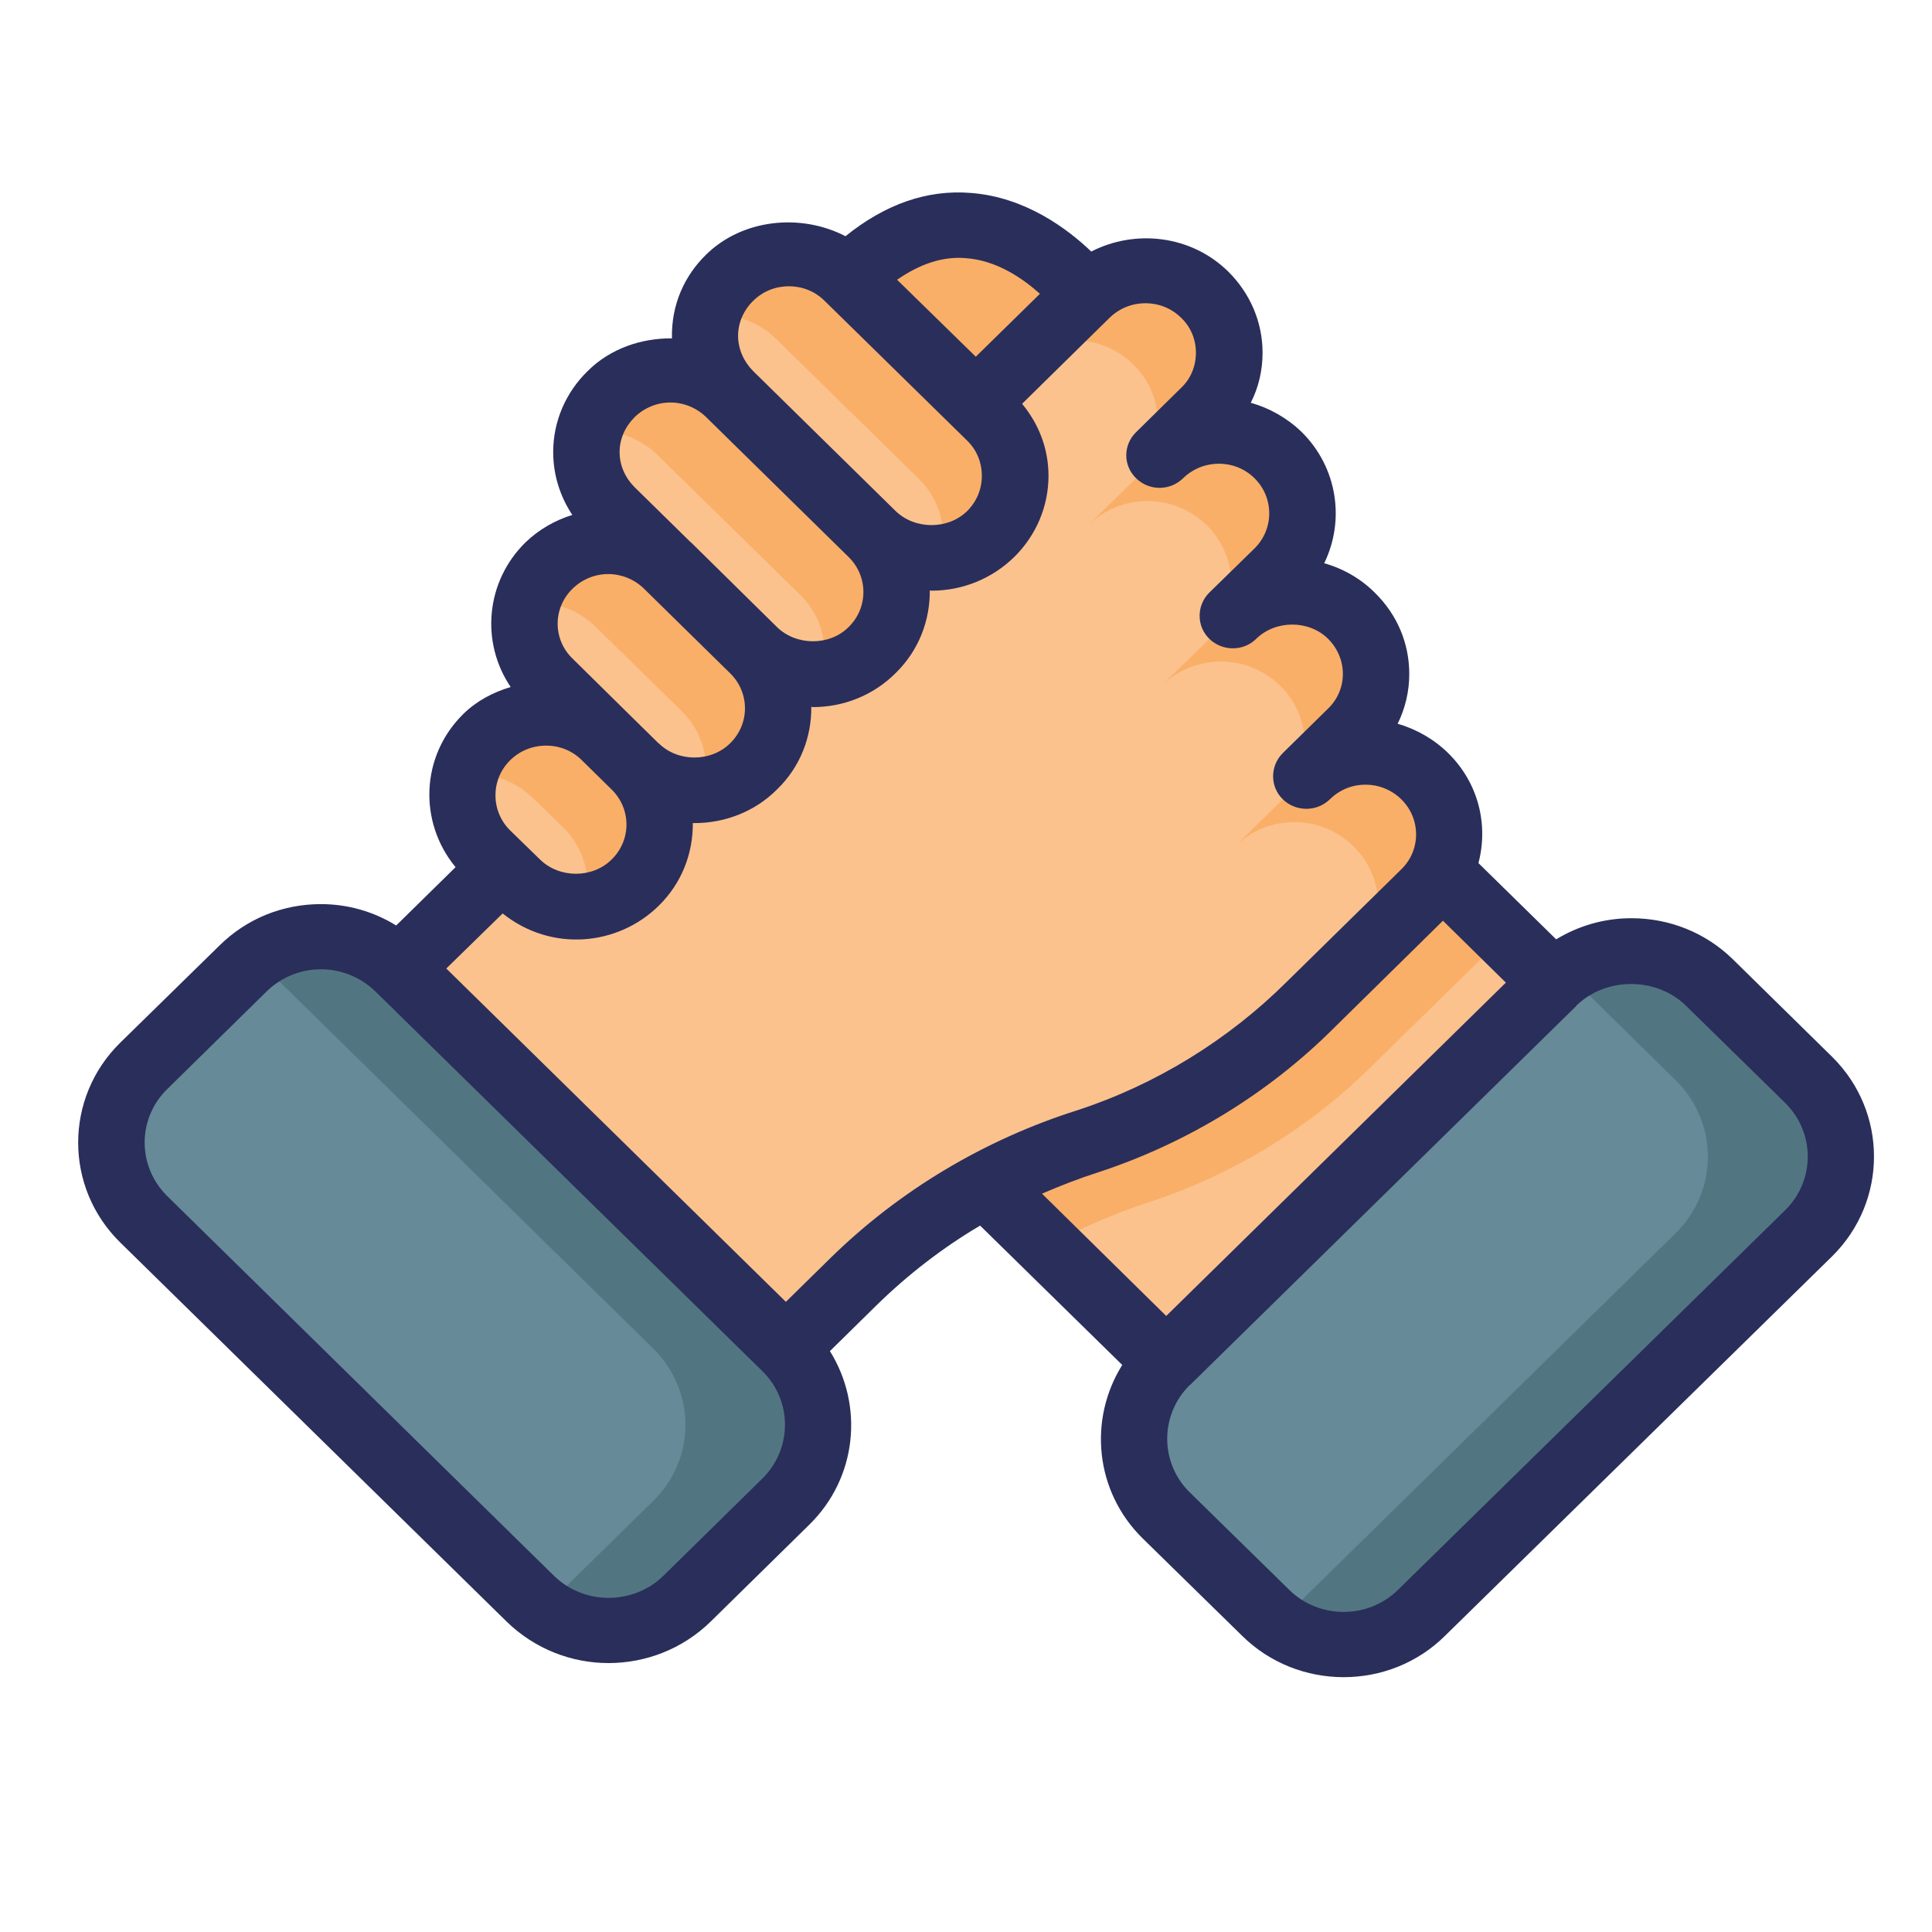 <svg xmlns="http://www.w3.org/2000/svg" xmlns:xlink="http://www.w3.org/1999/xlink" width="40" zoomAndPan="magnify" viewBox="0 0 30 30" height="40" preserveAspectRatio="xMidYMid meet" version="1.0"><defs><clipPath id="20eb9201e4"><path d="M 1.004 14 L 13 14 L 13 26 L 1.004 26 Z M 1.004 14 " clip-rule="nonzero"/></clipPath><clipPath id="2a574eb222"><path d="M 1.004 2.902 L 29.309 2.902 L 29.309 26.129 L 1.004 26.129 Z M 1.004 2.902 " clip-rule="nonzero"/></clipPath></defs><g clip-path="url(#20eb9201e4)"><path fill="#668a97" d="M 6.199 15.039 L 12.203 20.934 C 12.879 21.594 12.879 22.656 12.203 23.316 L 10.664 24.824 C 9.992 25.484 8.91 25.484 8.234 24.824 L 2.23 18.934 C 1.559 18.273 1.559 17.211 2.23 16.551 L 3.77 15.039 C 4.441 14.383 5.527 14.383 6.199 15.039 " fill-opacity="1" fill-rule="nonzero"/></g><path fill="#fbc28e" d="M 17.785 4.199 C 17.453 4.199 17.121 4.324 16.867 4.574 L 15.152 6.258 L 15.383 6.484 C 15.891 6.984 15.891 7.789 15.383 8.289 C 14.875 8.793 14.051 8.793 13.543 8.289 C 14.051 8.793 14.051 9.594 13.543 10.094 C 13.035 10.598 12.211 10.598 11.703 10.094 C 12.211 10.598 12.211 11.398 11.703 11.902 C 11.195 12.402 10.371 12.402 9.863 11.902 C 10.371 12.402 10.371 13.207 9.863 13.707 C 9.355 14.207 8.531 14.207 8.023 13.707 L 7.789 13.48 L 6.199 15.039 L 12.203 20.934 L 13.258 19.898 C 14.27 18.902 15.516 18.16 16.879 17.727 C 18.191 17.297 19.383 16.566 20.352 15.598 L 22.125 13.859 C 22.633 13.359 22.633 12.555 22.125 12.055 C 21.617 11.555 20.793 11.551 20.285 12.055 L 20.984 11.367 C 21.496 10.867 21.496 10.062 20.984 9.562 C 20.477 9.059 19.656 9.059 19.145 9.562 L 19.848 8.875 C 20.355 8.375 20.355 7.566 19.848 7.066 C 19.336 6.566 18.516 6.566 18.008 7.066 L 18.707 6.383 C 19.215 5.883 19.215 5.074 18.707 4.574 C 18.453 4.324 18.117 4.199 17.785 4.199 " fill-opacity="1" fill-rule="nonzero"/><path fill="#fbc28e" d="M 9.398 11.445 L 9.863 11.902 C 10.371 12.402 10.371 13.207 9.863 13.707 C 9.355 14.207 8.531 14.207 8.023 13.707 L 7.559 13.25 C 7.051 12.754 7.051 11.945 7.559 11.445 C 8.07 10.945 8.891 10.945 9.398 11.445 " fill-opacity="1" fill-rule="nonzero"/><path fill="#fbc28e" d="M 10.363 8.781 L 11.703 10.094 C 12.215 10.598 12.215 11.398 11.703 11.902 C 11.195 12.402 10.371 12.402 9.863 11.902 L 8.523 10.586 C 8.016 10.086 8.016 9.281 8.523 8.781 C 9.035 8.281 9.855 8.281 10.363 8.781 " fill-opacity="1" fill-rule="nonzero"/><path fill="#fbc28e" d="M 11.328 6.117 L 13.543 8.289 C 14.055 8.793 14.055 9.594 13.543 10.094 C 13.035 10.598 12.215 10.598 11.703 10.094 L 9.488 7.926 C 8.98 7.422 8.98 6.617 9.488 6.117 C 10 5.617 10.82 5.617 11.328 6.117 " fill-opacity="1" fill-rule="nonzero"/><path fill="#fbc28e" d="M 13.168 4.312 L 15.383 6.484 C 15.895 6.984 15.895 7.789 15.383 8.289 C 14.875 8.793 14.055 8.793 13.543 8.289 L 11.328 6.117 C 10.82 5.617 10.82 4.812 11.328 4.312 C 11.84 3.812 12.66 3.812 13.168 4.312 " fill-opacity="1" fill-rule="nonzero"/><path fill="#f9af67" d="M 14.922 3.496 C 14.398 3.488 13.801 3.695 13.168 4.312 L 15.152 6.258 L 16.867 4.578 L 16.867 4.574 C 16.863 4.574 16.074 3.516 14.922 3.496 " fill-opacity="1" fill-rule="nonzero"/><path fill="#668a97" d="M 24.117 15.258 L 18.109 21.148 C 17.438 21.809 17.438 22.871 18.109 23.531 L 19.648 25.043 C 20.324 25.703 21.402 25.703 22.078 25.043 L 28.082 19.152 C 28.754 18.492 28.754 17.43 28.082 16.766 L 26.543 15.258 C 25.871 14.598 24.789 14.598 24.117 15.258 " fill-opacity="1" fill-rule="nonzero"/><path fill="#fbc28e" d="M 22.363 13.539 C 22.301 13.652 22.223 13.762 22.125 13.859 L 20.352 15.598 C 19.383 16.566 18.191 17.297 16.879 17.727 C 16.336 17.902 15.812 18.133 15.312 18.402 L 18.109 21.148 L 24.117 15.258 L 22.363 13.539 " fill-opacity="1" fill-rule="nonzero"/><path fill="#f9af67" d="M 17.785 4.199 C 17.453 4.199 17.121 4.324 16.867 4.574 L 15.758 5.66 C 16.012 5.41 16.344 5.285 16.68 5.285 C 17.012 5.285 17.344 5.41 17.598 5.66 C 18.109 6.16 18.109 6.969 17.598 7.469 L 16.895 8.156 C 17.406 7.656 18.227 7.656 18.738 8.156 C 19.246 8.656 19.246 9.461 18.738 9.961 L 18.035 10.648 C 18.547 10.148 19.367 10.148 19.879 10.648 C 20.387 11.148 20.387 11.953 19.879 12.453 L 19.176 13.141 C 19.688 12.641 20.508 12.641 21.016 13.141 C 21.527 13.641 21.527 14.445 21.016 14.945 L 22.125 13.859 C 22.633 13.359 22.633 12.555 22.125 12.055 C 21.617 11.555 20.793 11.551 20.285 12.055 L 20.984 11.367 C 21.496 10.867 21.496 10.062 20.984 9.562 C 20.477 9.059 19.656 9.059 19.145 9.562 L 19.848 8.875 C 20.355 8.375 20.355 7.566 19.848 7.066 C 19.336 6.566 18.516 6.566 18.008 7.066 L 18.707 6.383 C 19.215 5.883 19.215 5.074 18.707 4.574 C 18.453 4.324 18.117 4.199 17.785 4.199 " fill-opacity="1" fill-rule="nonzero"/><path fill="#f9af67" d="M 8.48 11.07 C 8.148 11.07 7.816 11.195 7.559 11.449 C 7.391 11.613 7.277 11.816 7.219 12.027 C 7.598 11.988 7.988 12.109 8.277 12.395 L 8.746 12.848 C 9.082 13.184 9.195 13.652 9.082 14.074 C 9.367 14.043 9.645 13.922 9.863 13.707 C 10.371 13.207 10.371 12.402 9.863 11.902 L 9.398 11.449 C 9.145 11.195 8.812 11.07 8.48 11.07 " fill-opacity="1" fill-rule="nonzero"/><path fill="#f9af67" d="M 9.445 8.406 C 9.113 8.406 8.777 8.531 8.523 8.781 C 8.355 8.949 8.238 9.152 8.188 9.363 C 8.562 9.324 8.953 9.445 9.246 9.73 L 10.586 11.043 C 10.922 11.375 11.035 11.844 10.922 12.27 C 11.207 12.238 11.484 12.117 11.703 11.902 C 12.211 11.398 12.211 10.598 11.703 10.094 L 10.363 8.781 C 10.109 8.531 9.777 8.406 9.445 8.406 " fill-opacity="1" fill-rule="nonzero"/><path fill="#f9af67" d="M 10.41 5.746 C 10.078 5.746 9.742 5.867 9.488 6.117 C 9.32 6.285 9.207 6.488 9.148 6.699 C 9.527 6.66 9.918 6.781 10.211 7.066 L 12.426 9.238 C 12.766 9.57 12.875 10.039 12.762 10.465 C 13.047 10.434 13.324 10.312 13.543 10.094 C 14.051 9.594 14.051 8.793 13.543 8.289 L 11.328 6.117 C 11.074 5.867 10.742 5.746 10.41 5.746 " fill-opacity="1" fill-rule="nonzero"/><path fill="#f9af67" d="M 12.25 3.938 C 11.918 3.938 11.582 4.062 11.328 4.312 C 11.16 4.48 11.047 4.68 10.992 4.895 C 11.367 4.855 11.758 4.977 12.051 5.262 L 14.266 7.434 C 14.605 7.766 14.715 8.234 14.602 8.66 C 14.887 8.625 15.164 8.508 15.383 8.289 C 15.891 7.789 15.891 6.984 15.383 6.484 L 13.168 4.312 C 12.914 4.062 12.582 3.938 12.25 3.938 " fill-opacity="1" fill-rule="nonzero"/><path fill="#f9af67" d="M 22.363 13.539 C 22.301 13.652 22.223 13.762 22.125 13.859 L 20.352 15.598 C 19.383 16.566 18.191 17.297 16.879 17.727 C 16.336 17.902 15.812 18.133 15.312 18.402 L 16.273 19.348 C 16.773 19.074 17.297 18.844 17.84 18.668 C 19.152 18.238 20.344 17.508 21.312 16.543 L 23.086 14.805 C 23.188 14.707 23.266 14.598 23.324 14.484 L 22.363 13.539 " fill-opacity="1" fill-rule="nonzero"/><path fill="#517681" d="M 25.332 14.762 C 24.965 14.762 24.602 14.879 24.297 15.105 C 24.359 15.152 24.422 15.199 24.477 15.258 L 26.016 16.77 C 26.688 17.43 26.688 18.492 26.016 19.152 L 20.012 25.043 C 19.953 25.098 19.895 25.148 19.832 25.195 C 20.504 25.695 21.461 25.645 22.078 25.043 L 28.082 19.152 C 28.754 18.492 28.754 17.43 28.082 16.77 L 26.543 15.258 C 26.207 14.93 25.77 14.762 25.332 14.762 " fill-opacity="1" fill-rule="nonzero"/><path fill="#517681" d="M 4.984 14.547 C 4.621 14.547 4.258 14.66 3.949 14.887 C 4.012 14.938 4.074 14.984 4.133 15.039 L 10.137 20.934 C 10.812 21.594 10.812 22.656 10.137 23.312 L 8.598 24.824 C 8.539 24.883 8.48 24.93 8.418 24.977 C 9.09 25.477 10.047 25.43 10.664 24.824 L 12.203 23.312 C 12.879 22.656 12.879 21.594 12.203 20.934 L 6.199 15.039 C 5.859 14.711 5.422 14.547 4.984 14.547 " fill-opacity="1" fill-rule="nonzero"/><g clip-path="url(#2a574eb222)"><path fill="#2a2e5b" d="M 7.922 11.805 C 8.074 11.656 8.27 11.578 8.48 11.578 C 8.688 11.578 8.887 11.656 9.035 11.805 L 9.496 12.258 C 9.805 12.559 9.805 13.047 9.496 13.348 C 9.199 13.641 8.688 13.641 8.387 13.348 L 7.922 12.895 C 7.617 12.594 7.617 12.105 7.922 11.805 Z M 8.891 9.141 C 9.043 8.992 9.242 8.914 9.445 8.914 C 9.645 8.914 9.848 8.992 10 9.141 L 11.336 10.453 C 11.645 10.754 11.645 11.242 11.336 11.543 C 11.039 11.836 10.527 11.836 10.23 11.543 L 10.227 11.543 L 9.762 11.086 L 8.891 10.227 C 8.582 9.93 8.582 9.441 8.891 9.141 Z M 9.855 6.477 C 10.004 6.332 10.203 6.25 10.41 6.25 C 10.617 6.25 10.816 6.332 10.965 6.477 L 13.176 8.648 C 13.484 8.949 13.484 9.438 13.176 9.738 C 12.883 10.031 12.367 10.031 12.066 9.738 L 10.73 8.422 C 10.73 8.422 10.727 8.422 10.727 8.422 L 9.855 7.566 C 9.707 7.418 9.621 7.227 9.621 7.02 C 9.621 6.816 9.707 6.625 9.855 6.477 Z M 11.461 5.215 C 11.461 5.012 11.547 4.816 11.695 4.672 C 11.848 4.52 12.047 4.445 12.25 4.445 C 12.453 4.445 12.652 4.52 12.805 4.672 L 15.02 6.844 C 15.168 6.988 15.246 7.184 15.246 7.387 C 15.246 7.594 15.168 7.785 15.02 7.934 C 14.723 8.227 14.207 8.227 13.906 7.934 L 11.695 5.762 C 11.547 5.613 11.461 5.418 11.461 5.215 Z M 14.988 4.008 C 15.477 4.039 15.887 4.328 16.148 4.562 L 15.152 5.539 L 13.93 4.344 C 14.285 4.098 14.637 3.98 14.988 4.008 Z M 18.34 4.934 C 18.492 5.078 18.57 5.273 18.57 5.477 C 18.57 5.684 18.492 5.879 18.34 6.023 L 17.641 6.711 C 17.438 6.91 17.438 7.23 17.641 7.426 C 17.844 7.625 18.168 7.625 18.371 7.426 C 18.68 7.125 19.176 7.125 19.48 7.426 C 19.785 7.727 19.785 8.215 19.48 8.516 L 18.777 9.203 C 18.578 9.402 18.578 9.723 18.777 9.918 C 18.98 10.117 19.309 10.117 19.508 9.918 C 19.809 9.625 20.324 9.625 20.621 9.918 C 20.77 10.066 20.852 10.262 20.852 10.465 C 20.852 10.668 20.77 10.863 20.617 11.008 L 19.918 11.695 C 19.719 11.895 19.719 12.215 19.918 12.41 C 20.121 12.609 20.449 12.609 20.652 12.41 C 20.957 12.109 21.449 12.109 21.758 12.41 C 22.066 12.711 22.066 13.203 21.758 13.5 L 19.984 15.242 C 19.074 16.148 17.945 16.844 16.723 17.242 C 15.281 17.699 13.957 18.492 12.891 19.539 L 12.203 20.215 L 6.93 15.039 L 7.805 14.184 C 8.562 14.789 9.594 14.688 10.227 14.066 C 10.59 13.711 10.762 13.246 10.758 12.781 C 10.766 12.781 10.773 12.781 10.781 12.781 C 11.266 12.781 11.727 12.598 12.066 12.258 C 12.43 11.906 12.602 11.441 12.598 10.973 C 12.605 10.973 12.613 10.98 12.621 10.98 C 13.105 10.98 13.566 10.793 13.906 10.453 C 14.27 10.098 14.441 9.633 14.438 9.168 C 14.445 9.168 14.453 9.172 14.465 9.172 C 14.945 9.172 15.402 8.988 15.75 8.648 C 16.09 8.312 16.281 7.863 16.281 7.387 C 16.281 6.973 16.133 6.586 15.871 6.27 L 17.23 4.934 C 17.539 4.633 18.035 4.633 18.34 4.934 Z M 26.18 15.617 L 27.719 17.125 C 28.188 17.586 28.188 18.332 27.719 18.793 L 21.711 24.684 C 21.246 25.145 20.48 25.145 20.016 24.684 L 18.473 23.172 C 18.008 22.715 18.008 21.969 18.473 21.508 C 18.473 21.508 18.473 21.508 18.477 21.508 L 24.48 15.617 C 24.48 15.617 24.48 15.613 24.48 15.613 C 24.938 15.168 25.723 15.168 26.18 15.617 Z M 22.406 14.297 L 23.383 15.258 L 18.109 20.434 L 16.18 18.535 C 16.461 18.414 16.75 18.301 17.043 18.207 C 18.43 17.754 19.699 16.977 20.719 15.957 Z M 11.84 22.957 L 10.301 24.469 C 9.832 24.926 9.07 24.926 8.602 24.469 L 2.598 18.574 C 2.129 18.113 2.129 17.367 2.598 16.91 L 4.137 15.398 C 4.363 15.176 4.664 15.051 4.984 15.051 C 5.301 15.051 5.605 15.176 5.832 15.398 L 11.836 21.289 C 11.84 21.289 11.84 21.293 11.84 21.293 C 12.305 21.75 12.305 22.496 11.84 22.957 Z M 4.984 14.039 C 4.387 14.039 3.828 14.266 3.406 14.684 L 1.867 16.191 C 0.996 17.047 0.996 18.438 1.867 19.293 L 7.871 25.184 C 8.309 25.609 8.879 25.824 9.449 25.824 C 10.023 25.824 10.594 25.609 11.031 25.184 L 12.566 23.676 C 13.312 22.945 13.414 21.824 12.887 20.98 L 13.621 20.258 C 14.102 19.789 14.637 19.375 15.219 19.031 L 17.426 21.195 C 16.898 22.039 17 23.16 17.746 23.891 L 19.285 25.398 C 19.719 25.828 20.293 26.043 20.863 26.043 C 21.438 26.043 22.008 25.828 22.441 25.398 L 28.449 19.508 C 29.316 18.652 29.316 17.266 28.449 16.41 L 26.91 14.898 C 26.488 14.484 25.926 14.258 25.332 14.258 C 24.91 14.258 24.512 14.375 24.164 14.586 L 22.957 13.402 C 23.113 12.812 22.961 12.16 22.488 11.695 C 22.266 11.477 21.996 11.324 21.703 11.238 C 21.82 11 21.883 10.738 21.883 10.465 C 21.883 9.988 21.695 9.543 21.348 9.203 C 21.129 8.984 20.855 8.828 20.562 8.746 C 20.887 8.082 20.77 7.258 20.211 6.707 C 19.984 6.488 19.711 6.336 19.422 6.254 C 19.543 6.016 19.605 5.754 19.605 5.477 C 19.605 5.004 19.414 4.555 19.07 4.215 C 18.496 3.652 17.629 3.555 16.945 3.906 C 16.574 3.551 15.918 3.059 15.074 2.996 C 14.395 2.941 13.742 3.172 13.129 3.668 C 12.438 3.309 11.531 3.398 10.965 3.953 C 10.629 4.281 10.422 4.73 10.434 5.254 C 9.957 5.25 9.473 5.414 9.125 5.762 C 8.781 6.098 8.59 6.547 8.59 7.02 C 8.59 7.371 8.695 7.707 8.887 7.996 C 8.621 8.078 8.371 8.219 8.16 8.422 C 7.539 9.031 7.461 9.977 7.93 10.668 C 7.656 10.75 7.402 10.883 7.195 11.086 C 6.531 11.738 6.496 12.766 7.074 13.465 L 6.152 14.371 C 5.805 14.156 5.402 14.039 4.984 14.039 " fill-opacity="1" fill-rule="nonzero"/></g></svg>
